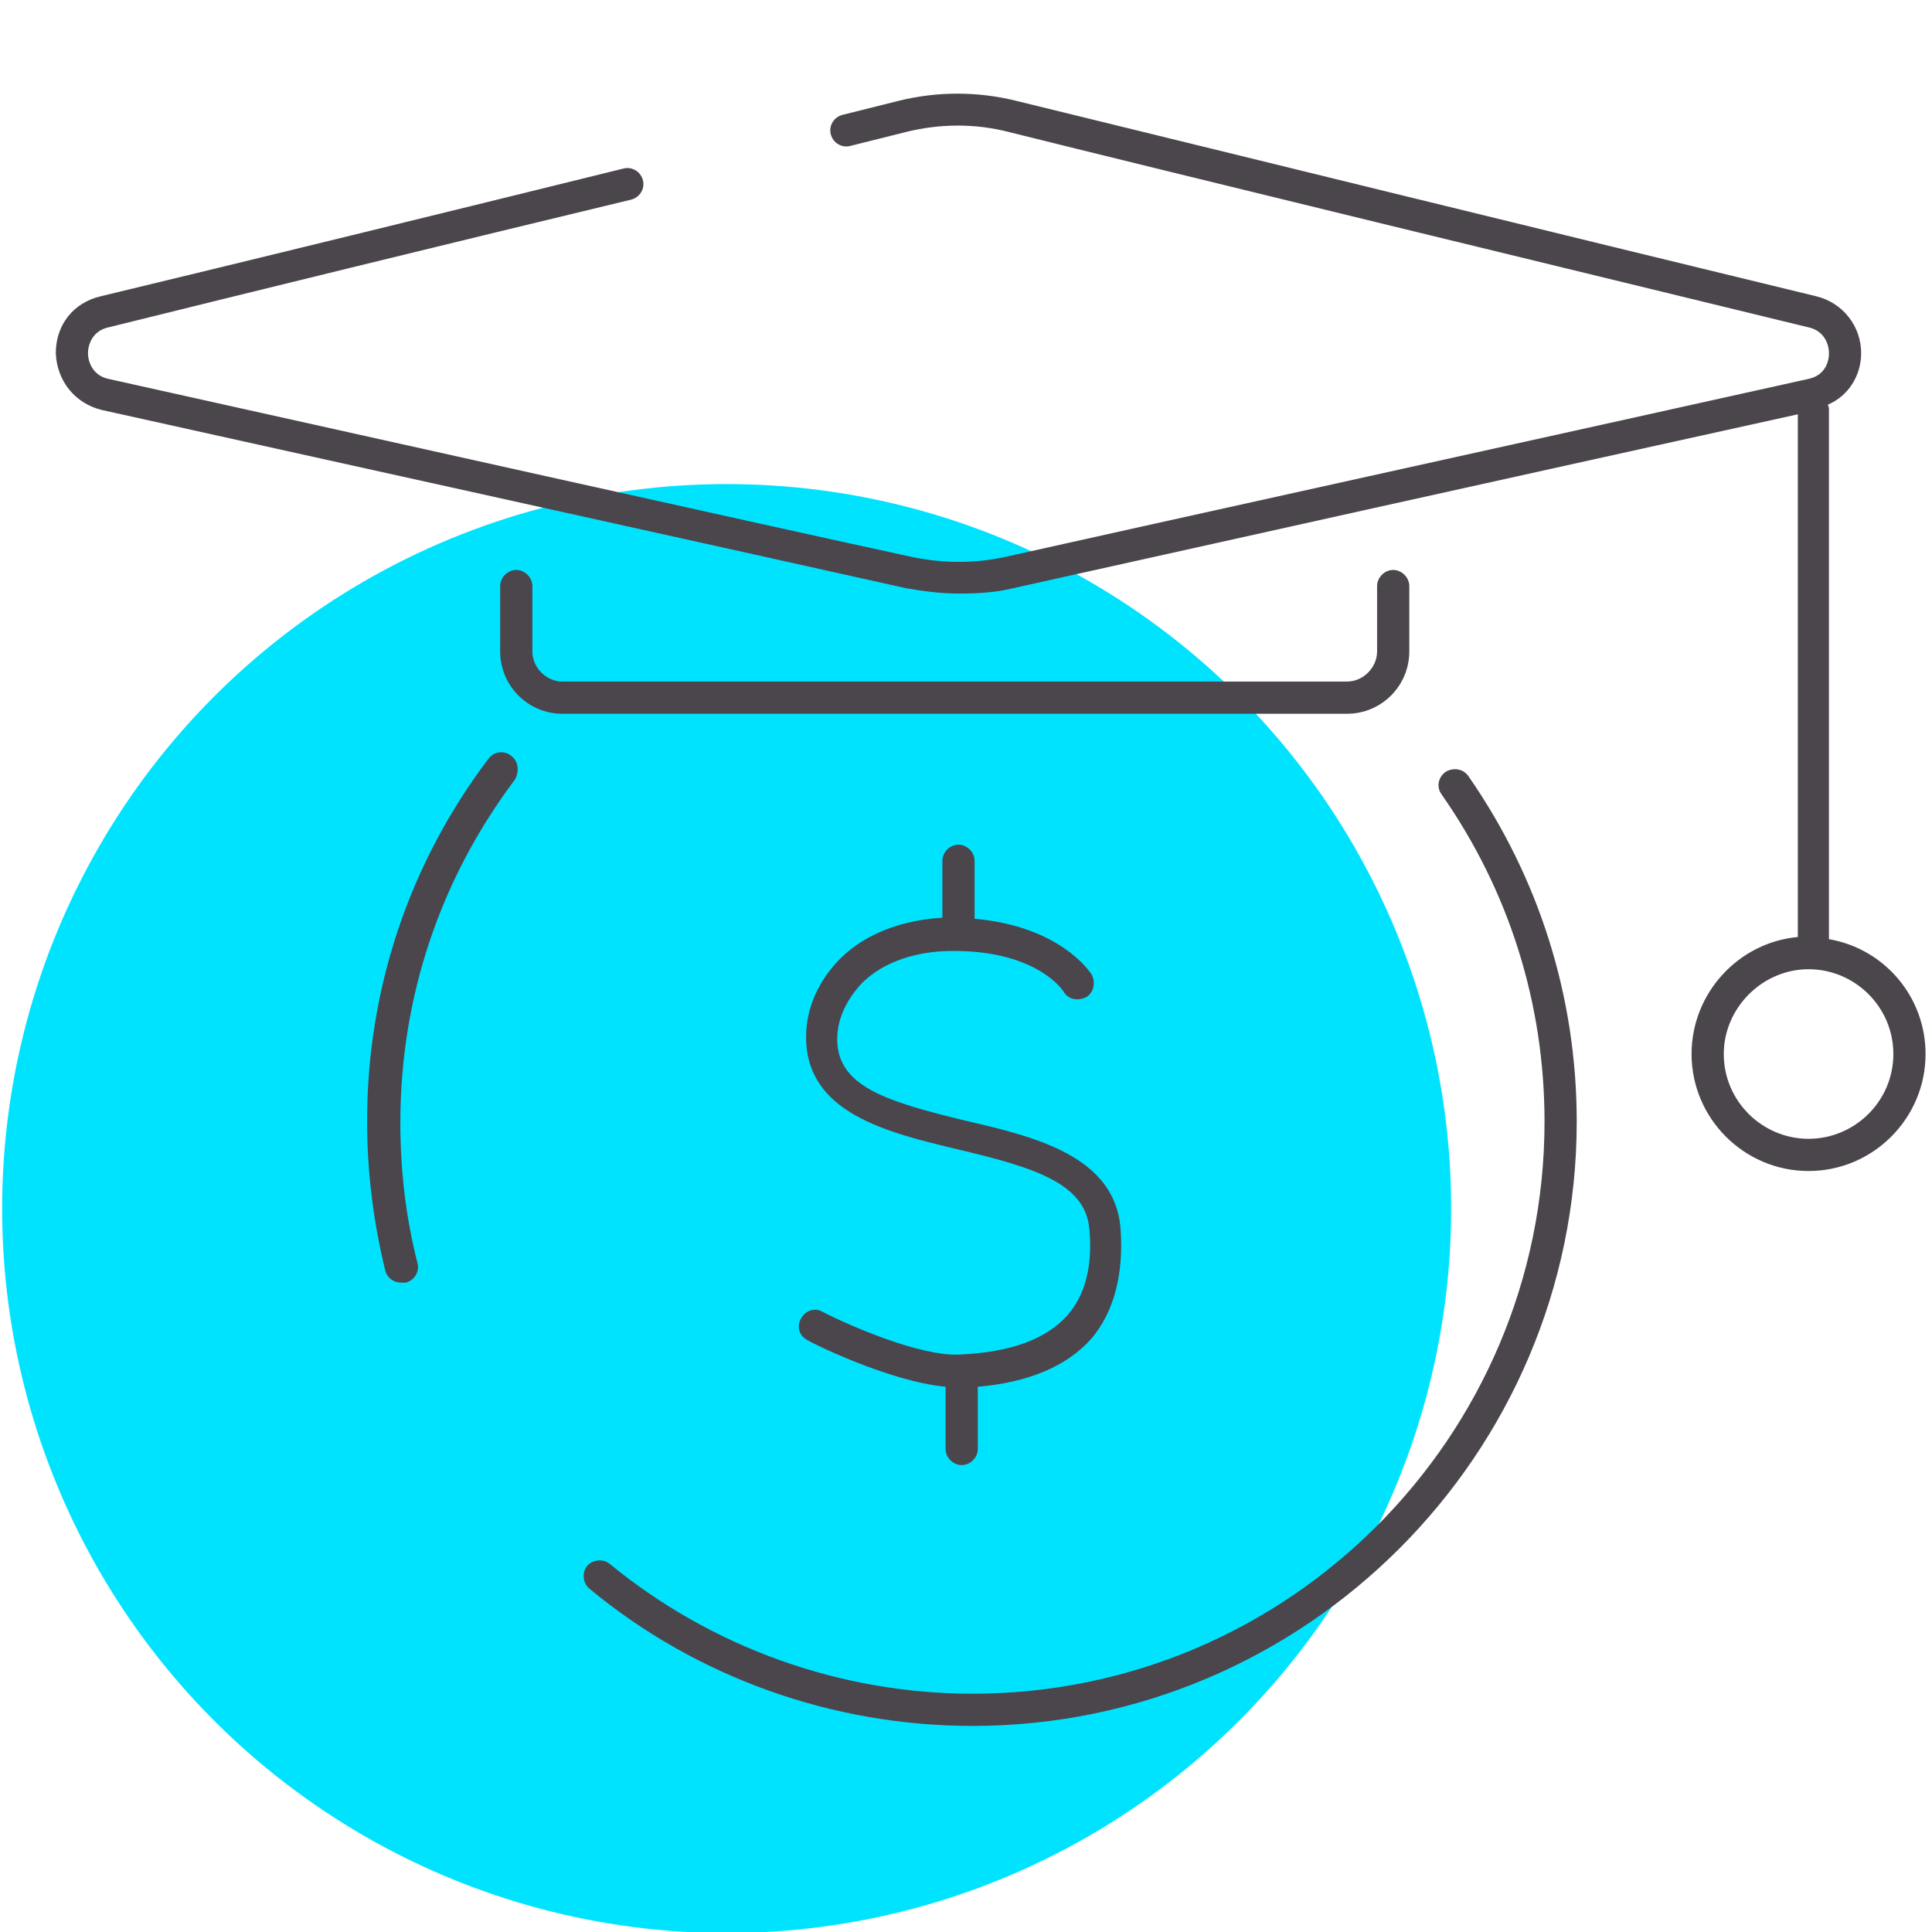 <?xml version="1.0" encoding="utf-8"?>
<!-- Generator: Adobe Illustrator 22.1.0, SVG Export Plug-In . SVG Version: 6.00 Build 0)  -->
<svg version="1.1" id="Layer_1" xmlns="http://www.w3.org/2000/svg" xmlns:xlink="http://www.w3.org/1999/xlink" x="0px" y="0px"
	 viewBox="0 0 180 180" style="enable-background:new 0 0 180 180;" xml:space="preserve">
<style type="text/css">
	.st0{fill:#00E3FF;}
	.st1{fill:#4B454C;}
</style>
<circle id="icon-bg" class="st0" cx="67.7" cy="112.6" r="67.5"/>
<path id="icon" class="st1" d="M136.8,72.3c6.6,9.5,10.1,20.6,10.1,32.2c0,31-25.3,56.3-56.3,56.3c-13,0-25.7-4.5-35.7-12.8
	c-0.6-0.5-0.7-1.5-0.2-2.1c0.5-0.6,1.5-0.7,2.1-0.2c9.5,7.8,21.5,12.1,33.8,12.1c29.4,0,53.3-23.9,53.3-53.3c0-11-3.3-21.5-9.6-30.5
	c-0.5-0.7-0.3-1.6,0.4-2.1C135.4,71.5,136.3,71.6,136.8,72.3z M47.6,70.4C47,69.9,46,70,45.5,70.7c-7.4,9.8-11.3,21.5-11.3,33.8
	c0,4.7,0.6,9.4,1.7,13.9c0.2,0.7,0.8,1.1,1.5,1.1c0.1,0,0.2,0,0.4,0c0.8-0.2,1.3-1,1.1-1.8c-1.1-4.3-1.6-8.7-1.6-13.1
	c0-11.7,3.7-22.7,10.7-32C48.4,71.8,48.3,70.9,47.6,70.4z M104.4,114.5c-0.5-6.8-8-8.6-14.5-10.1c-7.4-1.8-11.9-3.2-11.9-7.6
	c0-1.9,0.9-3.7,2.3-5.2c1.4-1.4,4.2-3.1,8.9-3c7.4,0.1,9.8,3.6,9.9,3.8c0.4,0.7,1.3,0.9,2.1,0.5c0.7-0.4,0.9-1.4,0.5-2.1
	c-0.1-0.2-2.9-4.5-10.9-5.2l0-5.4c0-0.8-0.7-1.5-1.5-1.5c-0.8,0-1.5,0.7-1.5,1.5l0,5.3c-4.9,0.3-7.9,2.2-9.5,3.8
	c-2,2-3.2,4.6-3.2,7.3c0,7.1,7.5,8.9,14.2,10.5c7.2,1.7,11.9,3.2,12.2,7.5c0.3,3.4-0.4,6.1-2.1,8c-2,2.2-5.3,3.4-10,3.6
	c-3.7,0.2-10.5-2.8-12.8-4c-0.7-0.4-1.6-0.1-2,0.7s-0.1,1.6,0.7,2c0.3,0.2,7.5,3.8,12.8,4.3l0,5.8c0,0.8,0.7,1.5,1.5,1.5
	c0,0,0,0,0,0c0.8,0,1.5-0.7,1.5-1.5l0-5.8c4.7-0.4,8.3-1.9,10.6-4.5C103.8,122.2,104.7,118.7,104.4,114.5z M131.3,60.7v-6.1
	c0-0.8-0.7-1.5-1.5-1.5s-1.5,0.7-1.5,1.5v6.1c0,1.5-1.3,2.8-2.8,2.8H52.4c-1.5,0-2.8-1.3-2.8-2.8v-6.1c0-0.8-0.7-1.5-1.5-1.5
	s-1.5,0.7-1.5,1.5v6.1c0,3.2,2.6,5.8,5.8,5.8h73.1C128.7,66.5,131.3,63.9,131.3,60.7z M179.4,98.2c0,6-4.9,10.9-10.9,10.9
	s-10.9-4.9-10.9-10.9c0-5.7,4.4-10.4,9.9-10.9V38.6c-22.7,5-60.1,13.3-73.1,16.2c-1.6,0.4-3.3,0.5-5,0.5s-3.3-0.2-5-0.5
	c-13.4-3-52.4-11.6-74.9-16.6c-2.5-0.6-4.2-2.7-4.3-5.3c0-2.6,1.6-4.7,4.2-5.3c13.3-3.2,32.5-7.9,48.7-11.9c0.8-0.2,1.6,0.3,1.8,1.1
	c0.2,0.8-0.3,1.6-1.1,1.8c-16.2,3.9-35.4,8.6-48.7,11.9c-1.4,0.3-1.9,1.5-1.9,2.4c0,0.9,0.5,2.1,1.9,2.4c22.5,5,61.5,13.7,74.9,16.6
	c2.9,0.6,5.8,0.6,8.6,0c13.4-3,52.4-11.6,74.9-16.6c1.4-0.3,1.9-1.4,1.9-2.4c0-0.9-0.5-2.1-1.9-2.4c-21.8-5.3-60.5-14.7-74.5-18.2
	c-3.1-0.8-6.4-0.8-9.6,0l-5.2,1.3c-0.8,0.2-1.6-0.3-1.8-1.1c-0.2-0.8,0.3-1.6,1.1-1.8l5.2-1.3c3.6-0.9,7.4-0.9,11,0
	c13.9,3.4,52.6,12.9,74.5,18.2c2.5,0.6,4.2,2.8,4.2,5.3c0,2.1-1.2,4-3.1,4.8c0,0.1,0.1,0.2,0.1,0.4v49.4
	C175.6,88.4,179.4,92.9,179.4,98.2z M176.4,98.2c0-4.4-3.6-7.9-7.9-7.9s-7.9,3.6-7.9,7.9c0,4.4,3.6,7.9,7.9,7.9
	S176.4,102.6,176.4,98.2z"/>
</svg>
